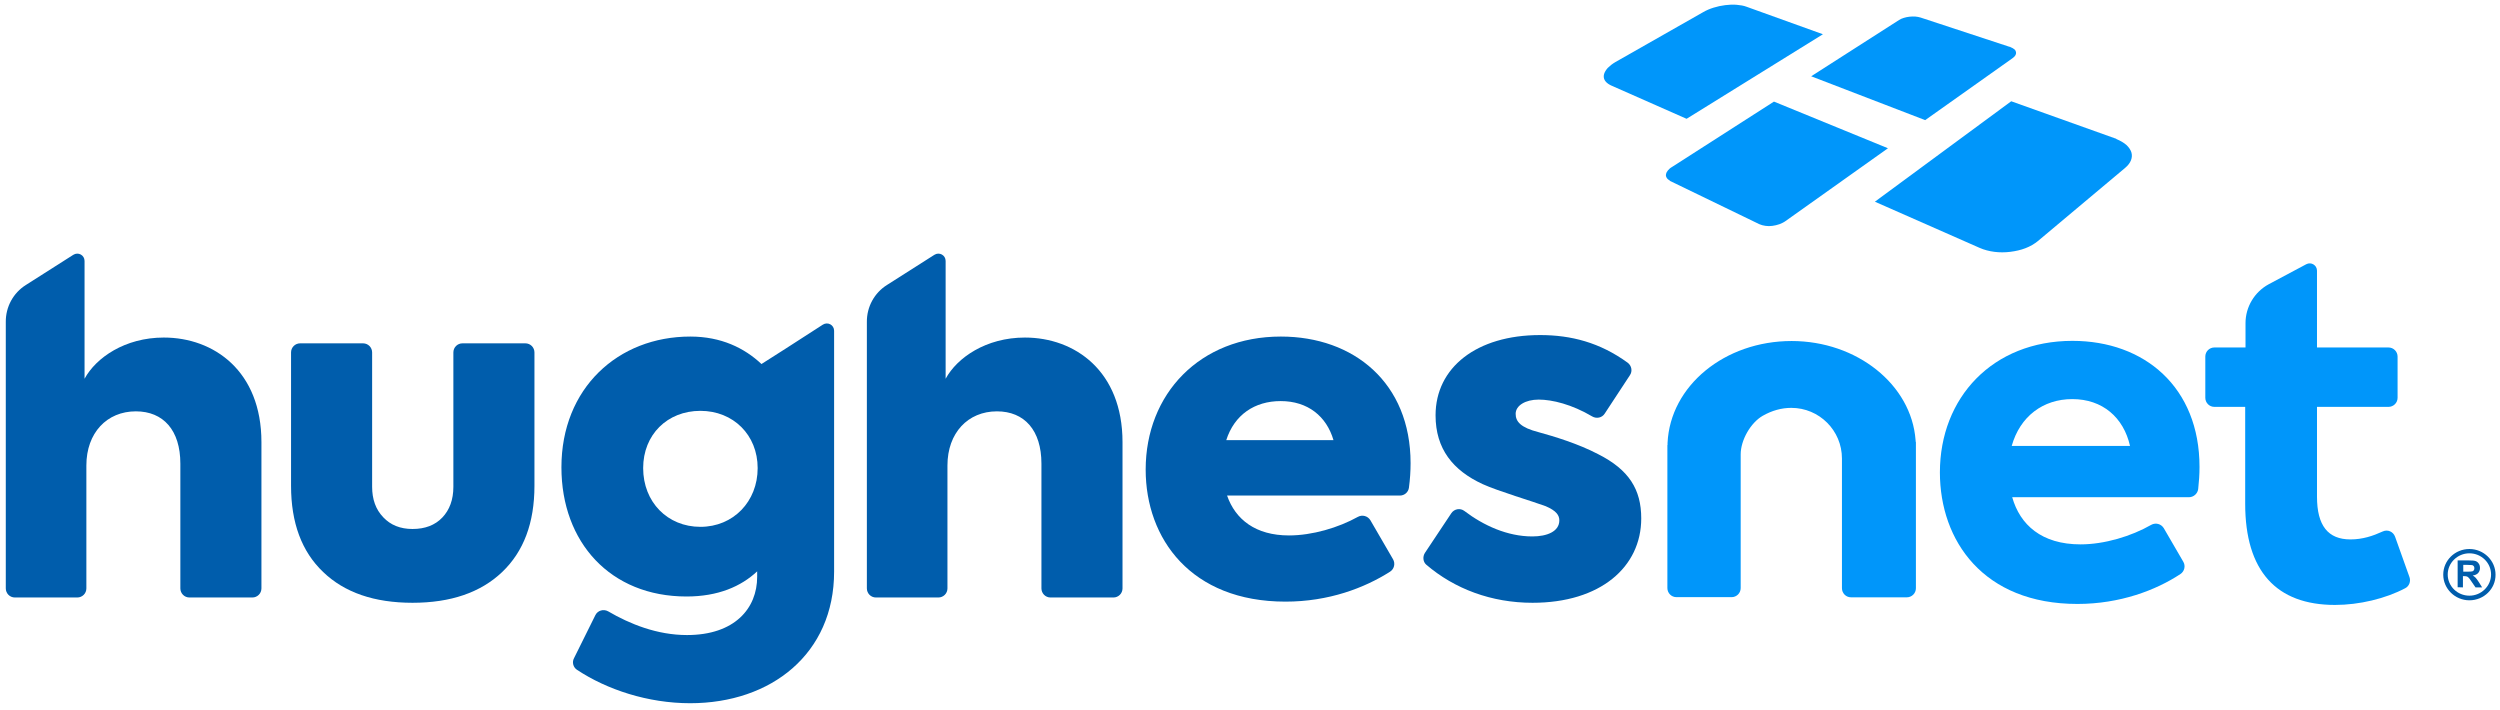 <?xml version="1.0" encoding="utf-8"?>
<!-- Generator: Adobe Illustrator 28.3.0, SVG Export Plug-In . SVG Version: 6.00 Build 0)  -->
<svg version="1.1" id="Layer_1" xmlns="http://www.w3.org/2000/svg" xmlns:xlink="http://www.w3.org/1999/xlink" x="0px" y="0px"
	 viewBox="0 0 1510.9 428.8" style="enable-background:new 0 0 1510.9 428.8;" xml:space="preserve">
<style type="text/css">
	.st0{fill:#005DAC;}
	.st1{fill:#0096FA;}
</style>
<g>
	<path class="st0" d="M15.7,172.2L44.3,154c3-1.9,6.8,0.2,6.8,3.7v71.2C58,216.2,75.5,204,99,204c30.2,0,59,20.2,59,63.2v88.4
		c0,3.1-2.5,5.5-5.5,5.5h-38c-3.1,0-5.5-2.5-5.5-5.5v-75.4c0-20.2-10.3-31.6-26.9-31.6c-17.5,0-29.9,13-29.9,32.7v74.3
		c0,3.1-2.5,5.5-5.5,5.5H9c-3.1,0-5.5-2.5-5.5-5.5v-161C3.4,185.5,8,177,15.7,172.2"/>
</g>
<g>
	<path class="st1" d="M1215.8,269.5h71.5c-3.9-17.2-16.6-28.3-34.9-28.3C1234.7,241.2,1220.8,251.7,1215.8,269.5 M1322.9,300.5
		h-106.8c4.7,16.6,17.7,28.5,41.3,28.5c14.4,0,30.7-4.9,42.7-11.8c2.7-1.5,6-0.6,7.6,2l11.8,20.3c1.5,2.5,0.7,5.8-1.7,7.4
		c-14.8,9.8-36.6,18.1-62.3,18.1c-56.8,0-83.1-38.2-83.1-79.5c0-45.2,31.9-79.5,80.1-79.5c43.5,0,76.8,28,76.8,76.2
		c0,4.5-0.3,8.9-0.8,13.4C1328.1,298.4,1325.7,300.5,1322.9,300.5"/>
</g>
<g>
	<path class="st1" d="M1456.2,348.8c0.9,2.6-0.2,5.5-2.6,6.7c-11.9,6.3-27.8,10.1-42.4,10.1c-35.5,0-54.3-20.5-54.3-61.2v-58.5
		h-18.6c-3.1,0-5.5-2.5-5.5-5.5v-24.9c0-3.1,2.5-5.5,5.5-5.5h18.8v-14.7c0-9.8,5.4-18.8,14-23.5l22.7-12.1c3-1.6,6.5,0.6,6.5,3.9
		V210h43.2c3.1,0,5.5,2.5,5.5,5.5v24.9c0,3.1-2.5,5.5-5.5,5.5h-43.2v54.3c0,17.5,6.7,25.8,20.2,25.8c7.4,0,13.6-2.1,19.5-4.8
		c3-1.4,6.4,0.1,7.5,3.2L1456.2,348.8z"/>
</g>
<g>
	<path class="st0" d="M457.9,282.9c0-20-14.7-34.6-34.6-34.6c-20,0-34.6,14.4-34.6,34.6c0,20.5,14.7,35.5,34.6,35.5
		S457.9,303.1,457.9,282.9 M497.3,196.2c3-1.9,6.8,0.2,6.8,3.7v145.6c0,49.6-38,79.5-87,79.5c-25.5,0-50.3-8.2-68.4-20.2
		c-2.3-1.5-3.1-4.6-1.8-7l12.9-26c1.4-2.9,5-3.9,7.8-2.3c13,7.6,29.5,14.3,47.6,14.3c28.8,0,42.4-16.1,42.4-35.2v-3.3
		c-9.7,9.1-23.6,15.2-42.7,15.2c-46,0-75.6-32.7-75.6-78.1c0-47.7,34.1-79,77.9-79c18.6,0,32.7,6.9,43,16.6l14.6-9.3L497.3,196.2z"
		/>
</g>
<g>
	<path class="st0" d="M1488.7,345.5h2.5c1.6,0,2.6-0.1,3-0.2s0.7-0.4,0.9-0.7c0.2-0.3,0.3-0.7,0.3-1.2s-0.1-1-0.4-1.3
		s-0.7-0.6-1.3-0.6c-0.3,0-1.1-0.1-2.4-0.1h-2.6V345.5z M1485.3,354.9v-16.2h7c1.8,0,3.1,0.1,3.9,0.4s1.4,0.8,1.9,1.6
		c0.5,0.7,0.7,1.6,0.7,2.6c0,1.2-0.4,2.2-1.1,3s-1.8,1.3-3.3,1.5c0.7,0.4,1.3,0.9,1.8,1.4s1.1,1.4,1.9,2.6l2,3.2h-4l-2.4-3.5
		c-0.9-1.3-1.4-2.1-1.8-2.4c-0.3-0.3-0.7-0.6-1-0.7c-0.4-0.1-0.9-0.2-1.7-0.2h-0.7v6.8L1485.3,354.9L1485.3,354.9z"/>
</g>
<g>
	<path class="st0" d="M1492.4,334.4c-7.2,0-13.1,5.8-13.1,12.8c0,7.1,5.9,12.8,13.1,12.8s13.1-5.8,13.1-12.8
		C1505.5,340.2,1499.7,334.4,1492.4,334.4 M1492.4,362.8c-8.7,0-15.8-7-15.8-15.5c0-8.6,7.1-15.5,15.8-15.5c8.7,0,15.8,7,15.8,15.5
		C1508.3,355.8,1501.2,362.8,1492.4,362.8"/>
</g>
<g>
	<path class="st0" d="M741.1,266h64.8c-4.2-14.4-15.5-23.6-31.9-23.6C758.2,242.4,746,250.7,741.1,266 M846,299.5H741.6
		c5,14.4,17.2,24.1,37.4,24.1c14.1,0,29.9-4.7,41.6-11.2c2.7-1.5,6-0.6,7.6,2l13.7,23.6c1.5,2.6,0.7,5.9-1.8,7.5
		c-15.4,9.8-37,18.1-63.2,18.1c-57.1,0-84.5-38-84.5-79.8c0-45.7,32.7-80.4,81.7-80.4c44.1,0,78.4,28,78.4,76.5
		c0,4.7-0.3,9.7-1,14.9C851.1,297.5,848.8,299.5,846,299.5"/>
</g>
<g>
	<path class="st0" d="M861.2,334.1l15.9-23.9c1.8-2.7,5.4-3.3,7.9-1.4c11.6,8.8,26,15.4,41.1,15.4c8.9,0,16.3-3,16.3-9.7
		c0-3-1.7-5.8-8.3-8.6c-7.5-2.8-28.8-9.1-38-13.3c-18-8.3-28.5-21.3-28.5-41.6c0-28.8,24.7-48.5,63.2-48.5
		c18.7,0,36.1,4.5,52.9,16.7c2.4,1.8,3,5.1,1.4,7.5L969.8,250c-1.6,2.5-4.9,3.2-7.5,1.7c-12.3-7.3-24.2-10.2-32.4-10.2
		c-8,0-13.9,3.6-13.9,8.6c0,4.7,3,8.3,13.9,11.1c9.1,2.5,23.8,6.9,36,13.3c18.6,9.4,26,21.3,26,38.8c0,29.4-24.7,51-65.7,51
		c-24.8,0-47.2-8.4-64.3-23.1C860,339.5,859.7,336.4,861.2,334.1"/>
</g>
<g>
	<path class="st0" d="M175.9,293.6V213c0-3.1,2.5-5.5,5.5-5.5h38c3.1,0,5.5,2.5,5.5,5.5v81.2c0,7.6,2.2,13.7,6.7,18.4
		c4.4,4.7,10.3,7.1,17.7,7.1c7.6,0,13.6-2.3,18-6.9s6.7-10.8,6.7-18.6V213c0-3.1,2.5-5.5,5.5-5.5h38c3.1,0,5.5,2.5,5.5,5.5v80.6
		c0,22.4-6.5,39.7-19.5,52.1s-31.1,18.6-54.2,18.6s-41.1-6.2-54-18.6C182.3,333.3,175.9,315.9,175.9,293.6"/>
</g>
<g>
	<path class="st1" d="M1118.7,361c-3.1,0-5.5-2.5-5.5-5.5v-78.4c0-16.9-13.7-30.6-30.6-30.6c-5.9,0-11.7,1.6-17.3,4.8
		c-7.3,4.2-13.3,14.7-13.3,23.3v80.8c0,3.1-2.5,5.5-5.5,5.5h-33.3c-3.1,0-5.5-2.5-5.5-5.5V269h0.1v-1.3c1.6-34.5,34.5-61.6,75-61.6
		c39.4,0,72.4,26.3,74.9,59.9l0.1,1.1l0.1,0.1v88.3c0,3.1-2.5,5.5-5.5,5.5H1118.7z"/>
</g>
<g>
	<path class="st1" d="M1141,89.6l-61.9,44c-1.1,0.8-2.4,1.4-3.7,1.9c-1.4,0.5-2.8,0.8-4.2,1c-1.4,0.2-2.9,0.2-4.2,0
		c-1.3-0.2-2.6-0.5-3.7-1l-53.9-26.1c0,0-0.1,0-0.1-0.1c0,0-0.1,0-0.1-0.1c0,0-0.1,0-0.1-0.1c0,0-0.1,0-0.1-0.1
		c-0.9-0.5-1.5-1.1-1.8-1.7c-0.4-0.7-0.5-1.4-0.3-2.1c0.1-0.7,0.5-1.5,1.1-2.2s1.4-1.5,2.5-2.1l61.6-39.5L1141,89.6z"/>
</g>
<g>
	<path class="st1" d="M1101.7,20.7l-82.4,51.1l-45.5-20.1c-0.1,0-0.1-0.1-0.2-0.1s-0.1-0.1-0.2-0.1s-0.1-0.1-0.2-0.1
		s-0.1-0.1-0.2-0.1c-1.5-0.8-2.6-1.8-3.2-2.9s-0.7-2.3-0.4-3.5c0.3-1.2,1.1-2.5,2.2-3.8c1.2-1.2,2.8-2.5,4.7-3.6l53.1-30.2
		c1.9-1.1,4-2,6.3-2.7c2.2-0.7,4.6-1.2,7-1.5s4.7-0.4,6.9-0.2c2.2,0.2,4.2,0.5,6,1.2L1101.7,20.7z"/>
</g>
<g>
	<path class="st1" d="M1215.1,28.5c1,0.4,1.7,0.8,2.3,1.3c0.6,0.5,0.9,1.1,1,1.7s0,1.2-0.3,1.8c-0.3,0.6-0.9,1.2-1.7,1.8l-52.9,37.5
		l-68.9-26.5l53.1-34c0.8-0.5,1.8-1,2.9-1.3s2.2-0.6,3.4-0.7c1.2-0.1,2.4-0.2,3.5-0.1s2.2,0.3,3.2,0.6l53.8,17.7h0.1h0.1h0.1
		C1215,28.5,1215,28.5,1215.1,28.5"/>
</g>
<g>
	<path class="st1" d="M1279.2,84.1c2.4,1,4.4,2.2,5.9,3.5c1.5,1.4,2.5,2.9,3,4.4c0.5,1.6,0.4,3.2-0.2,4.8s-1.8,3.2-3.6,4.7
		l-52.7,44.2c-2.1,1.7-4.6,3.2-7.5,4.3c-2.8,1.1-6,1.8-9.2,2.2s-6.5,0.4-9.6,0s-6.2-1.2-8.9-2.4l-63.3-27.9l82.4-60.7l62.4,22.3
		c0.1,0,0.2,0.1,0.3,0.1c0.1,0,0.2,0.1,0.3,0.1c0.1,0,0.2,0.1,0.3,0.1C1279,84,1279.1,84,1279.2,84.1"/>
</g>
<g>
	<path class="st0" d="M536.1,172.2l28.6-18.2c3-1.9,6.8,0.2,6.8,3.7v71.2c6.9-12.7,24.4-24.9,47.9-24.9c30.2,0,59,20.2,59,63.2v88.4
		c0,3.1-2.5,5.5-5.5,5.5h-38c-3.1,0-5.5-2.5-5.5-5.5v-75.4c0-20.2-10.3-31.6-26.9-31.6c-17.5,0-29.9,13-29.9,32.7v74.3
		c0,3.1-2.5,5.5-5.5,5.5h-37.7c-3.1,0-5.5-2.5-5.5-5.5v-161C523.8,185.5,528.4,177,536.1,172.2"/>
</g>
</svg>
